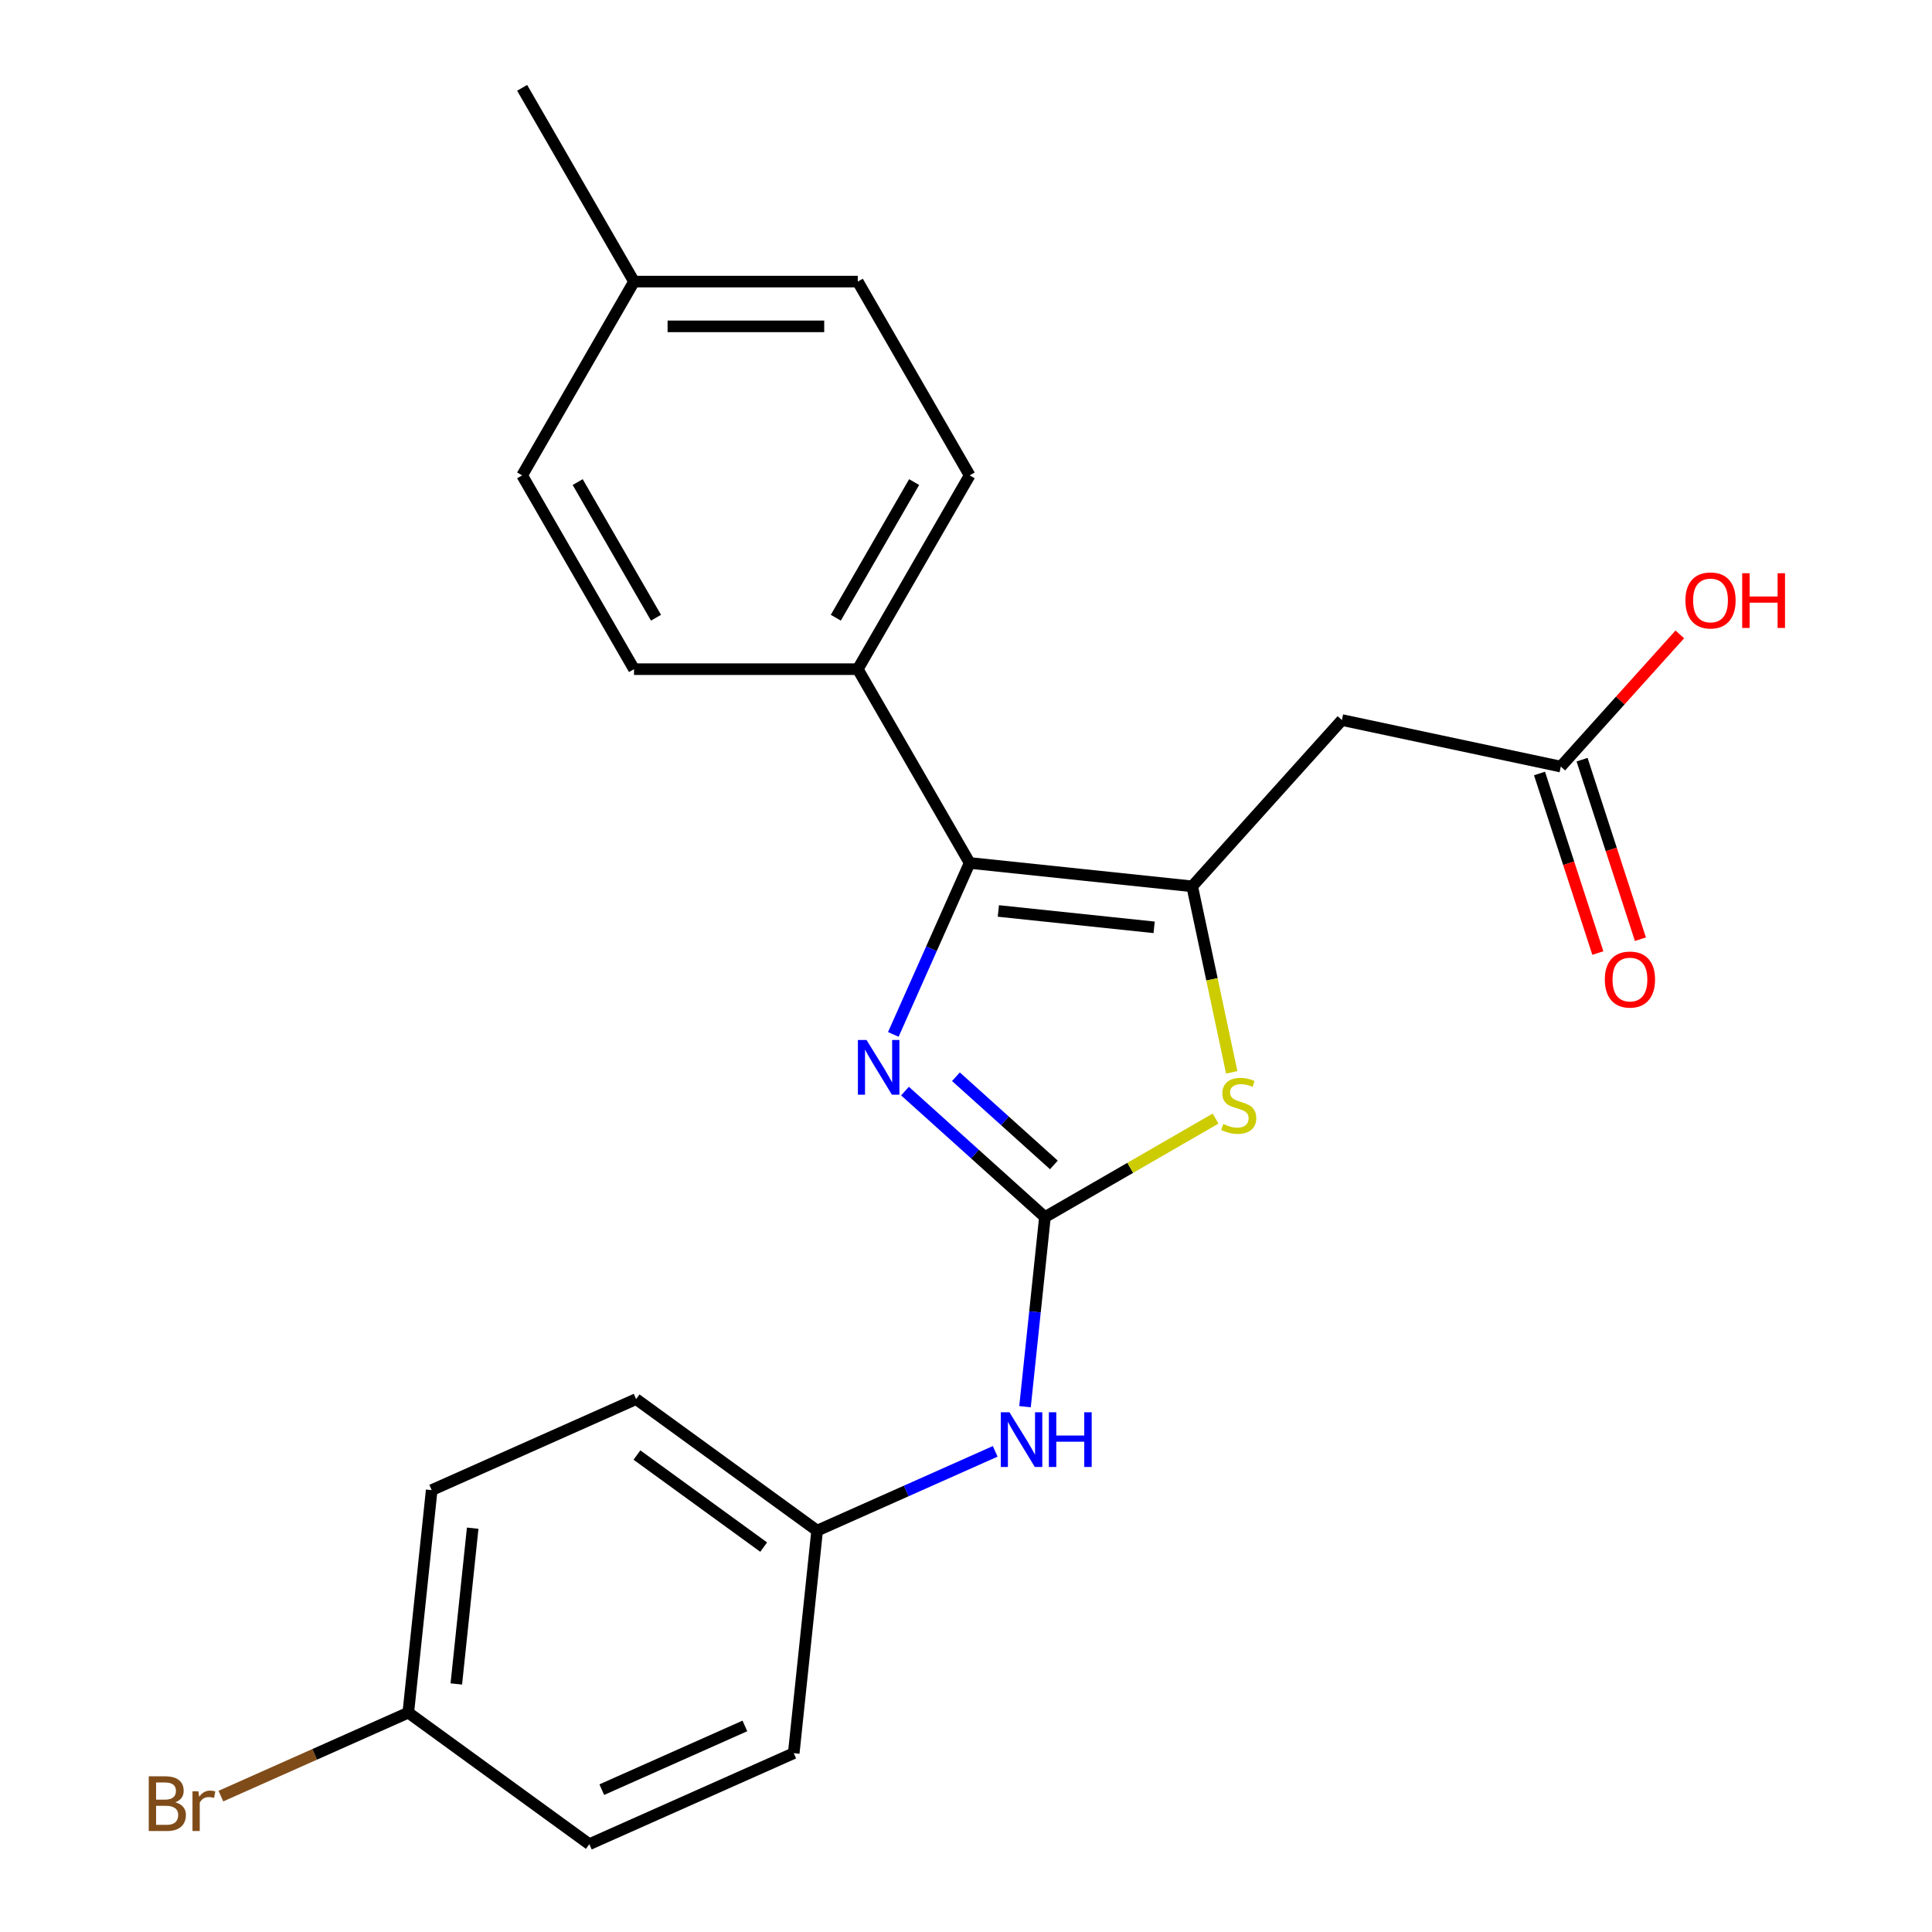 <?xml version='1.0' encoding='iso-8859-1'?>
<svg version='1.1' baseProfile='full'
              xmlns='http://www.w3.org/2000/svg'
                      xmlns:rdkit='http://www.rdkit.org/xml'
                      xmlns:xlink='http://www.w3.org/1999/xlink'
                  xml:space='preserve'
width='1000px' height='1000px' viewBox='0 0 1000 1000'>
<!-- END OF HEADER -->
<rect style='opacity:1.0;fill:#FFFFFF;stroke:none' width='1000' height='1000' x='0' y='0'> </rect>
<path class='bond-2' d='M 617.079,458.767 L 501.895,446.66' style='fill:none;fill-rule:evenodd;stroke:#000000;stroke-width:6px;stroke-linecap:butt;stroke-linejoin:miter;stroke-opacity:1' />
<path class='bond-2' d='M 597.38,479.988 L 516.751,471.513' style='fill:none;fill-rule:evenodd;stroke:#000000;stroke-width:6px;stroke-linecap:butt;stroke-linejoin:miter;stroke-opacity:1' />
<path class='bond-3' d='M 617.079,458.767 L 627.31,506.903' style='fill:none;fill-rule:evenodd;stroke:#000000;stroke-width:6px;stroke-linecap:butt;stroke-linejoin:miter;stroke-opacity:1' />
<path class='bond-3' d='M 627.31,506.903 L 637.542,555.039' style='fill:none;fill-rule:evenodd;stroke:#CCCC00;stroke-width:6px;stroke-linecap:butt;stroke-linejoin:miter;stroke-opacity:1' />
<path class='bond-4' d='M 617.079,458.767 L 694.576,372.697' style='fill:none;fill-rule:evenodd;stroke:#000000;stroke-width:6px;stroke-linecap:butt;stroke-linejoin:miter;stroke-opacity:1' />
<path class='bond-0' d='M 540.857,629.963 L 585.02,604.466' style='fill:none;fill-rule:evenodd;stroke:#000000;stroke-width:6px;stroke-linecap:butt;stroke-linejoin:miter;stroke-opacity:1' />
<path class='bond-0' d='M 585.02,604.466 L 629.183,578.968' style='fill:none;fill-rule:evenodd;stroke:#CCCC00;stroke-width:6px;stroke-linecap:butt;stroke-linejoin:miter;stroke-opacity:1' />
<path class='bond-5' d='M 540.857,629.963 L 535.7,679.027' style='fill:none;fill-rule:evenodd;stroke:#000000;stroke-width:6px;stroke-linecap:butt;stroke-linejoin:miter;stroke-opacity:1' />
<path class='bond-5' d='M 535.7,679.027 L 530.543,728.091' style='fill:none;fill-rule:evenodd;stroke:#0000FF;stroke-width:6px;stroke-linecap:butt;stroke-linejoin:miter;stroke-opacity:1' />
<path class='bond-23' d='M 540.857,629.963 L 504.64,597.353' style='fill:none;fill-rule:evenodd;stroke:#000000;stroke-width:6px;stroke-linecap:butt;stroke-linejoin:miter;stroke-opacity:1' />
<path class='bond-23' d='M 504.64,597.353 L 468.423,564.743' style='fill:none;fill-rule:evenodd;stroke:#0000FF;stroke-width:6px;stroke-linecap:butt;stroke-linejoin:miter;stroke-opacity:1' />
<path class='bond-23' d='M 545.491,602.966 L 520.139,580.139' style='fill:none;fill-rule:evenodd;stroke:#000000;stroke-width:6px;stroke-linecap:butt;stroke-linejoin:miter;stroke-opacity:1' />
<path class='bond-23' d='M 520.139,580.139 L 494.787,557.312' style='fill:none;fill-rule:evenodd;stroke:#0000FF;stroke-width:6px;stroke-linecap:butt;stroke-linejoin:miter;stroke-opacity:1' />
<path class='bond-1' d='M 462.381,535.41 L 482.138,491.035' style='fill:none;fill-rule:evenodd;stroke:#0000FF;stroke-width:6px;stroke-linecap:butt;stroke-linejoin:miter;stroke-opacity:1' />
<path class='bond-1' d='M 482.138,491.035 L 501.895,446.66' style='fill:none;fill-rule:evenodd;stroke:#000000;stroke-width:6px;stroke-linecap:butt;stroke-linejoin:miter;stroke-opacity:1' />
<path class='bond-7' d='M 501.895,446.66 L 443.986,346.359' style='fill:none;fill-rule:evenodd;stroke:#000000;stroke-width:6px;stroke-linecap:butt;stroke-linejoin:miter;stroke-opacity:1' />
<path class='bond-6' d='M 694.576,372.697 L 807.863,396.777' style='fill:none;fill-rule:evenodd;stroke:#000000;stroke-width:6px;stroke-linecap:butt;stroke-linejoin:miter;stroke-opacity:1' />
<path class='bond-11' d='M 515.115,751.218 L 469.03,771.736' style='fill:none;fill-rule:evenodd;stroke:#0000FF;stroke-width:6px;stroke-linecap:butt;stroke-linejoin:miter;stroke-opacity:1' />
<path class='bond-11' d='M 469.03,771.736 L 422.946,792.254' style='fill:none;fill-rule:evenodd;stroke:#000000;stroke-width:6px;stroke-linecap:butt;stroke-linejoin:miter;stroke-opacity:1' />
<path class='bond-8' d='M 796.848,400.356 L 811.946,446.823' style='fill:none;fill-rule:evenodd;stroke:#000000;stroke-width:6px;stroke-linecap:butt;stroke-linejoin:miter;stroke-opacity:1' />
<path class='bond-8' d='M 811.946,446.823 L 827.044,493.29' style='fill:none;fill-rule:evenodd;stroke:#FF0000;stroke-width:6px;stroke-linecap:butt;stroke-linejoin:miter;stroke-opacity:1' />
<path class='bond-8' d='M 818.878,393.198 L 833.976,439.665' style='fill:none;fill-rule:evenodd;stroke:#000000;stroke-width:6px;stroke-linecap:butt;stroke-linejoin:miter;stroke-opacity:1' />
<path class='bond-8' d='M 833.976,439.665 L 849.074,486.132' style='fill:none;fill-rule:evenodd;stroke:#FF0000;stroke-width:6px;stroke-linecap:butt;stroke-linejoin:miter;stroke-opacity:1' />
<path class='bond-13' d='M 807.863,396.777 L 838.664,362.569' style='fill:none;fill-rule:evenodd;stroke:#000000;stroke-width:6px;stroke-linecap:butt;stroke-linejoin:miter;stroke-opacity:1' />
<path class='bond-13' d='M 838.664,362.569 L 869.465,328.361' style='fill:none;fill-rule:evenodd;stroke:#FF0000;stroke-width:6px;stroke-linecap:butt;stroke-linejoin:miter;stroke-opacity:1' />
<path class='bond-9' d='M 443.986,346.359 L 501.895,246.057' style='fill:none;fill-rule:evenodd;stroke:#000000;stroke-width:6px;stroke-linecap:butt;stroke-linejoin:miter;stroke-opacity:1' />
<path class='bond-9' d='M 432.612,319.732 L 473.148,249.521' style='fill:none;fill-rule:evenodd;stroke:#000000;stroke-width:6px;stroke-linecap:butt;stroke-linejoin:miter;stroke-opacity:1' />
<path class='bond-10' d='M 443.986,346.359 L 328.168,346.359' style='fill:none;fill-rule:evenodd;stroke:#000000;stroke-width:6px;stroke-linecap:butt;stroke-linejoin:miter;stroke-opacity:1' />
<path class='bond-15' d='M 501.895,246.057 L 443.986,145.756' style='fill:none;fill-rule:evenodd;stroke:#000000;stroke-width:6px;stroke-linecap:butt;stroke-linejoin:miter;stroke-opacity:1' />
<path class='bond-14' d='M 328.168,346.359 L 270.259,246.057' style='fill:none;fill-rule:evenodd;stroke:#000000;stroke-width:6px;stroke-linecap:butt;stroke-linejoin:miter;stroke-opacity:1' />
<path class='bond-14' d='M 339.542,319.732 L 299.005,249.521' style='fill:none;fill-rule:evenodd;stroke:#000000;stroke-width:6px;stroke-linecap:butt;stroke-linejoin:miter;stroke-opacity:1' />
<path class='bond-18' d='M 422.946,792.254 L 410.839,907.438' style='fill:none;fill-rule:evenodd;stroke:#000000;stroke-width:6px;stroke-linecap:butt;stroke-linejoin:miter;stroke-opacity:1' />
<path class='bond-19' d='M 422.946,792.254 L 329.247,724.178' style='fill:none;fill-rule:evenodd;stroke:#000000;stroke-width:6px;stroke-linecap:butt;stroke-linejoin:miter;stroke-opacity:1' />
<path class='bond-19' d='M 395.276,800.783 L 329.686,753.129' style='fill:none;fill-rule:evenodd;stroke:#000000;stroke-width:6px;stroke-linecap:butt;stroke-linejoin:miter;stroke-opacity:1' />
<path class='bond-12' d='M 211.335,886.469 L 223.442,771.286' style='fill:none;fill-rule:evenodd;stroke:#000000;stroke-width:6px;stroke-linecap:butt;stroke-linejoin:miter;stroke-opacity:1' />
<path class='bond-12' d='M 236.188,871.613 L 244.662,790.984' style='fill:none;fill-rule:evenodd;stroke:#000000;stroke-width:6px;stroke-linecap:butt;stroke-linejoin:miter;stroke-opacity:1' />
<path class='bond-17' d='M 211.335,886.469 L 162.83,908.065' style='fill:none;fill-rule:evenodd;stroke:#000000;stroke-width:6px;stroke-linecap:butt;stroke-linejoin:miter;stroke-opacity:1' />
<path class='bond-17' d='M 162.83,908.065 L 114.326,929.661' style='fill:none;fill-rule:evenodd;stroke:#7F4C19;stroke-width:6px;stroke-linecap:butt;stroke-linejoin:miter;stroke-opacity:1' />
<path class='bond-25' d='M 211.335,886.469 L 305.034,954.545' style='fill:none;fill-rule:evenodd;stroke:#000000;stroke-width:6px;stroke-linecap:butt;stroke-linejoin:miter;stroke-opacity:1' />
<path class='bond-16' d='M 270.259,246.057 L 328.168,145.756' style='fill:none;fill-rule:evenodd;stroke:#000000;stroke-width:6px;stroke-linecap:butt;stroke-linejoin:miter;stroke-opacity:1' />
<path class='bond-24' d='M 443.986,145.756 L 328.168,145.756' style='fill:none;fill-rule:evenodd;stroke:#000000;stroke-width:6px;stroke-linecap:butt;stroke-linejoin:miter;stroke-opacity:1' />
<path class='bond-24' d='M 426.613,168.92 L 345.54,168.92' style='fill:none;fill-rule:evenodd;stroke:#000000;stroke-width:6px;stroke-linecap:butt;stroke-linejoin:miter;stroke-opacity:1' />
<path class='bond-22' d='M 328.168,145.756 L 270.259,45.455' style='fill:none;fill-rule:evenodd;stroke:#000000;stroke-width:6px;stroke-linecap:butt;stroke-linejoin:miter;stroke-opacity:1' />
<path class='bond-20' d='M 410.839,907.438 L 305.034,954.545' style='fill:none;fill-rule:evenodd;stroke:#000000;stroke-width:6px;stroke-linecap:butt;stroke-linejoin:miter;stroke-opacity:1' />
<path class='bond-20' d='M 385.547,893.343 L 311.483,926.318' style='fill:none;fill-rule:evenodd;stroke:#000000;stroke-width:6px;stroke-linecap:butt;stroke-linejoin:miter;stroke-opacity:1' />
<path class='bond-21' d='M 329.247,724.178 L 223.442,771.286' style='fill:none;fill-rule:evenodd;stroke:#000000;stroke-width:6px;stroke-linecap:butt;stroke-linejoin:miter;stroke-opacity:1' />
<path  class='atom-2' d='M 448.527 538.306
L 457.807 553.306
Q 458.727 554.786, 460.207 557.466
Q 461.687 560.146, 461.767 560.306
L 461.767 538.306
L 465.527 538.306
L 465.527 566.626
L 461.647 566.626
L 451.687 550.226
Q 450.527 548.306, 449.287 546.106
Q 448.087 543.906, 447.727 543.226
L 447.727 566.626
L 444.047 566.626
L 444.047 538.306
L 448.527 538.306
' fill='#0000FF'/>
<path  class='atom-4' d='M 633.159 581.774
Q 633.479 581.894, 634.799 582.454
Q 636.119 583.014, 637.559 583.374
Q 639.039 583.694, 640.479 583.694
Q 643.159 583.694, 644.719 582.414
Q 646.279 581.094, 646.279 578.814
Q 646.279 577.254, 645.479 576.294
Q 644.719 575.334, 643.519 574.814
Q 642.319 574.294, 640.319 573.694
Q 637.799 572.934, 636.279 572.214
Q 634.799 571.494, 633.719 569.974
Q 632.679 568.454, 632.679 565.894
Q 632.679 562.334, 635.079 560.134
Q 637.519 557.934, 642.319 557.934
Q 645.599 557.934, 649.319 559.494
L 648.399 562.574
Q 644.999 561.174, 642.439 561.174
Q 639.679 561.174, 638.159 562.334
Q 636.639 563.454, 636.679 565.414
Q 636.679 566.934, 637.439 567.854
Q 638.239 568.774, 639.359 569.294
Q 640.519 569.814, 642.439 570.414
Q 644.999 571.214, 646.519 572.014
Q 648.039 572.814, 649.119 574.454
Q 650.239 576.054, 650.239 578.814
Q 650.239 582.734, 647.599 584.854
Q 644.999 586.934, 640.639 586.934
Q 638.119 586.934, 636.199 586.374
Q 634.319 585.854, 632.079 584.934
L 633.159 581.774
' fill='#CCCC00'/>
<path  class='atom-6' d='M 522.491 730.987
L 531.771 745.987
Q 532.691 747.467, 534.171 750.147
Q 535.651 752.827, 535.731 752.987
L 535.731 730.987
L 539.491 730.987
L 539.491 759.307
L 535.611 759.307
L 525.651 742.907
Q 524.491 740.987, 523.251 738.787
Q 522.051 736.587, 521.691 735.907
L 521.691 759.307
L 518.011 759.307
L 518.011 730.987
L 522.491 730.987
' fill='#0000FF'/>
<path  class='atom-6' d='M 542.891 730.987
L 546.731 730.987
L 546.731 743.027
L 561.211 743.027
L 561.211 730.987
L 565.051 730.987
L 565.051 759.307
L 561.211 759.307
L 561.211 746.227
L 546.731 746.227
L 546.731 759.307
L 542.891 759.307
L 542.891 730.987
' fill='#0000FF'/>
<path  class='atom-9' d='M 830.653 507.007
Q 830.653 500.207, 834.013 496.407
Q 837.373 492.607, 843.653 492.607
Q 849.933 492.607, 853.293 496.407
Q 856.653 500.207, 856.653 507.007
Q 856.653 513.887, 853.253 517.807
Q 849.853 521.687, 843.653 521.687
Q 837.413 521.687, 834.013 517.807
Q 830.653 513.927, 830.653 507.007
M 843.653 518.487
Q 847.973 518.487, 850.293 515.607
Q 852.653 512.687, 852.653 507.007
Q 852.653 501.447, 850.293 498.647
Q 847.973 495.807, 843.653 495.807
Q 839.333 495.807, 836.973 498.607
Q 834.653 501.407, 834.653 507.007
Q 834.653 512.727, 836.973 515.607
Q 839.333 518.487, 843.653 518.487
' fill='#FF0000'/>
<path  class='atom-14' d='M 872.361 310.787
Q 872.361 303.987, 875.721 300.187
Q 879.081 296.387, 885.361 296.387
Q 891.641 296.387, 895.001 300.187
Q 898.361 303.987, 898.361 310.787
Q 898.361 317.667, 894.961 321.587
Q 891.561 325.467, 885.361 325.467
Q 879.121 325.467, 875.721 321.587
Q 872.361 317.707, 872.361 310.787
M 885.361 322.267
Q 889.681 322.267, 892.001 319.387
Q 894.361 316.467, 894.361 310.787
Q 894.361 305.227, 892.001 302.427
Q 889.681 299.587, 885.361 299.587
Q 881.041 299.587, 878.681 302.387
Q 876.361 305.187, 876.361 310.787
Q 876.361 316.507, 878.681 319.387
Q 881.041 322.267, 885.361 322.267
' fill='#FF0000'/>
<path  class='atom-14' d='M 901.761 296.707
L 905.601 296.707
L 905.601 308.747
L 920.081 308.747
L 920.081 296.707
L 923.921 296.707
L 923.921 325.027
L 920.081 325.027
L 920.081 311.947
L 905.601 311.947
L 905.601 325.027
L 901.761 325.027
L 901.761 296.707
' fill='#FF0000'/>
<path  class='atom-18' d='M 90.75 932.857
Q 93.47 933.617, 94.83 935.297
Q 96.23 936.937, 96.23 939.377
Q 96.23 943.297, 93.71 945.537
Q 91.23 947.737, 86.51 947.737
L 76.99 947.737
L 76.99 919.417
L 85.35 919.417
Q 90.19 919.417, 92.63 921.377
Q 95.07 923.337, 95.07 926.937
Q 95.07 931.217, 90.75 932.857
M 80.79 922.617
L 80.79 931.497
L 85.35 931.497
Q 88.15 931.497, 89.59 930.377
Q 91.07 929.217, 91.07 926.937
Q 91.07 922.617, 85.35 922.617
L 80.79 922.617
M 86.51 944.537
Q 89.27 944.537, 90.75 943.217
Q 92.23 941.897, 92.23 939.377
Q 92.23 937.057, 90.59 935.897
Q 88.99 934.697, 85.91 934.697
L 80.79 934.697
L 80.79 944.537
L 86.51 944.537
' fill='#7F4C19'/>
<path  class='atom-18' d='M 102.67 927.177
L 103.11 930.017
Q 105.27 926.817, 108.79 926.817
Q 109.91 926.817, 111.43 927.217
L 110.83 930.577
Q 109.11 930.177, 108.15 930.177
Q 106.47 930.177, 105.35 930.857
Q 104.27 931.497, 103.39 933.057
L 103.39 947.737
L 99.63 947.737
L 99.63 927.177
L 102.67 927.177
' fill='#7F4C19'/>
</svg>
